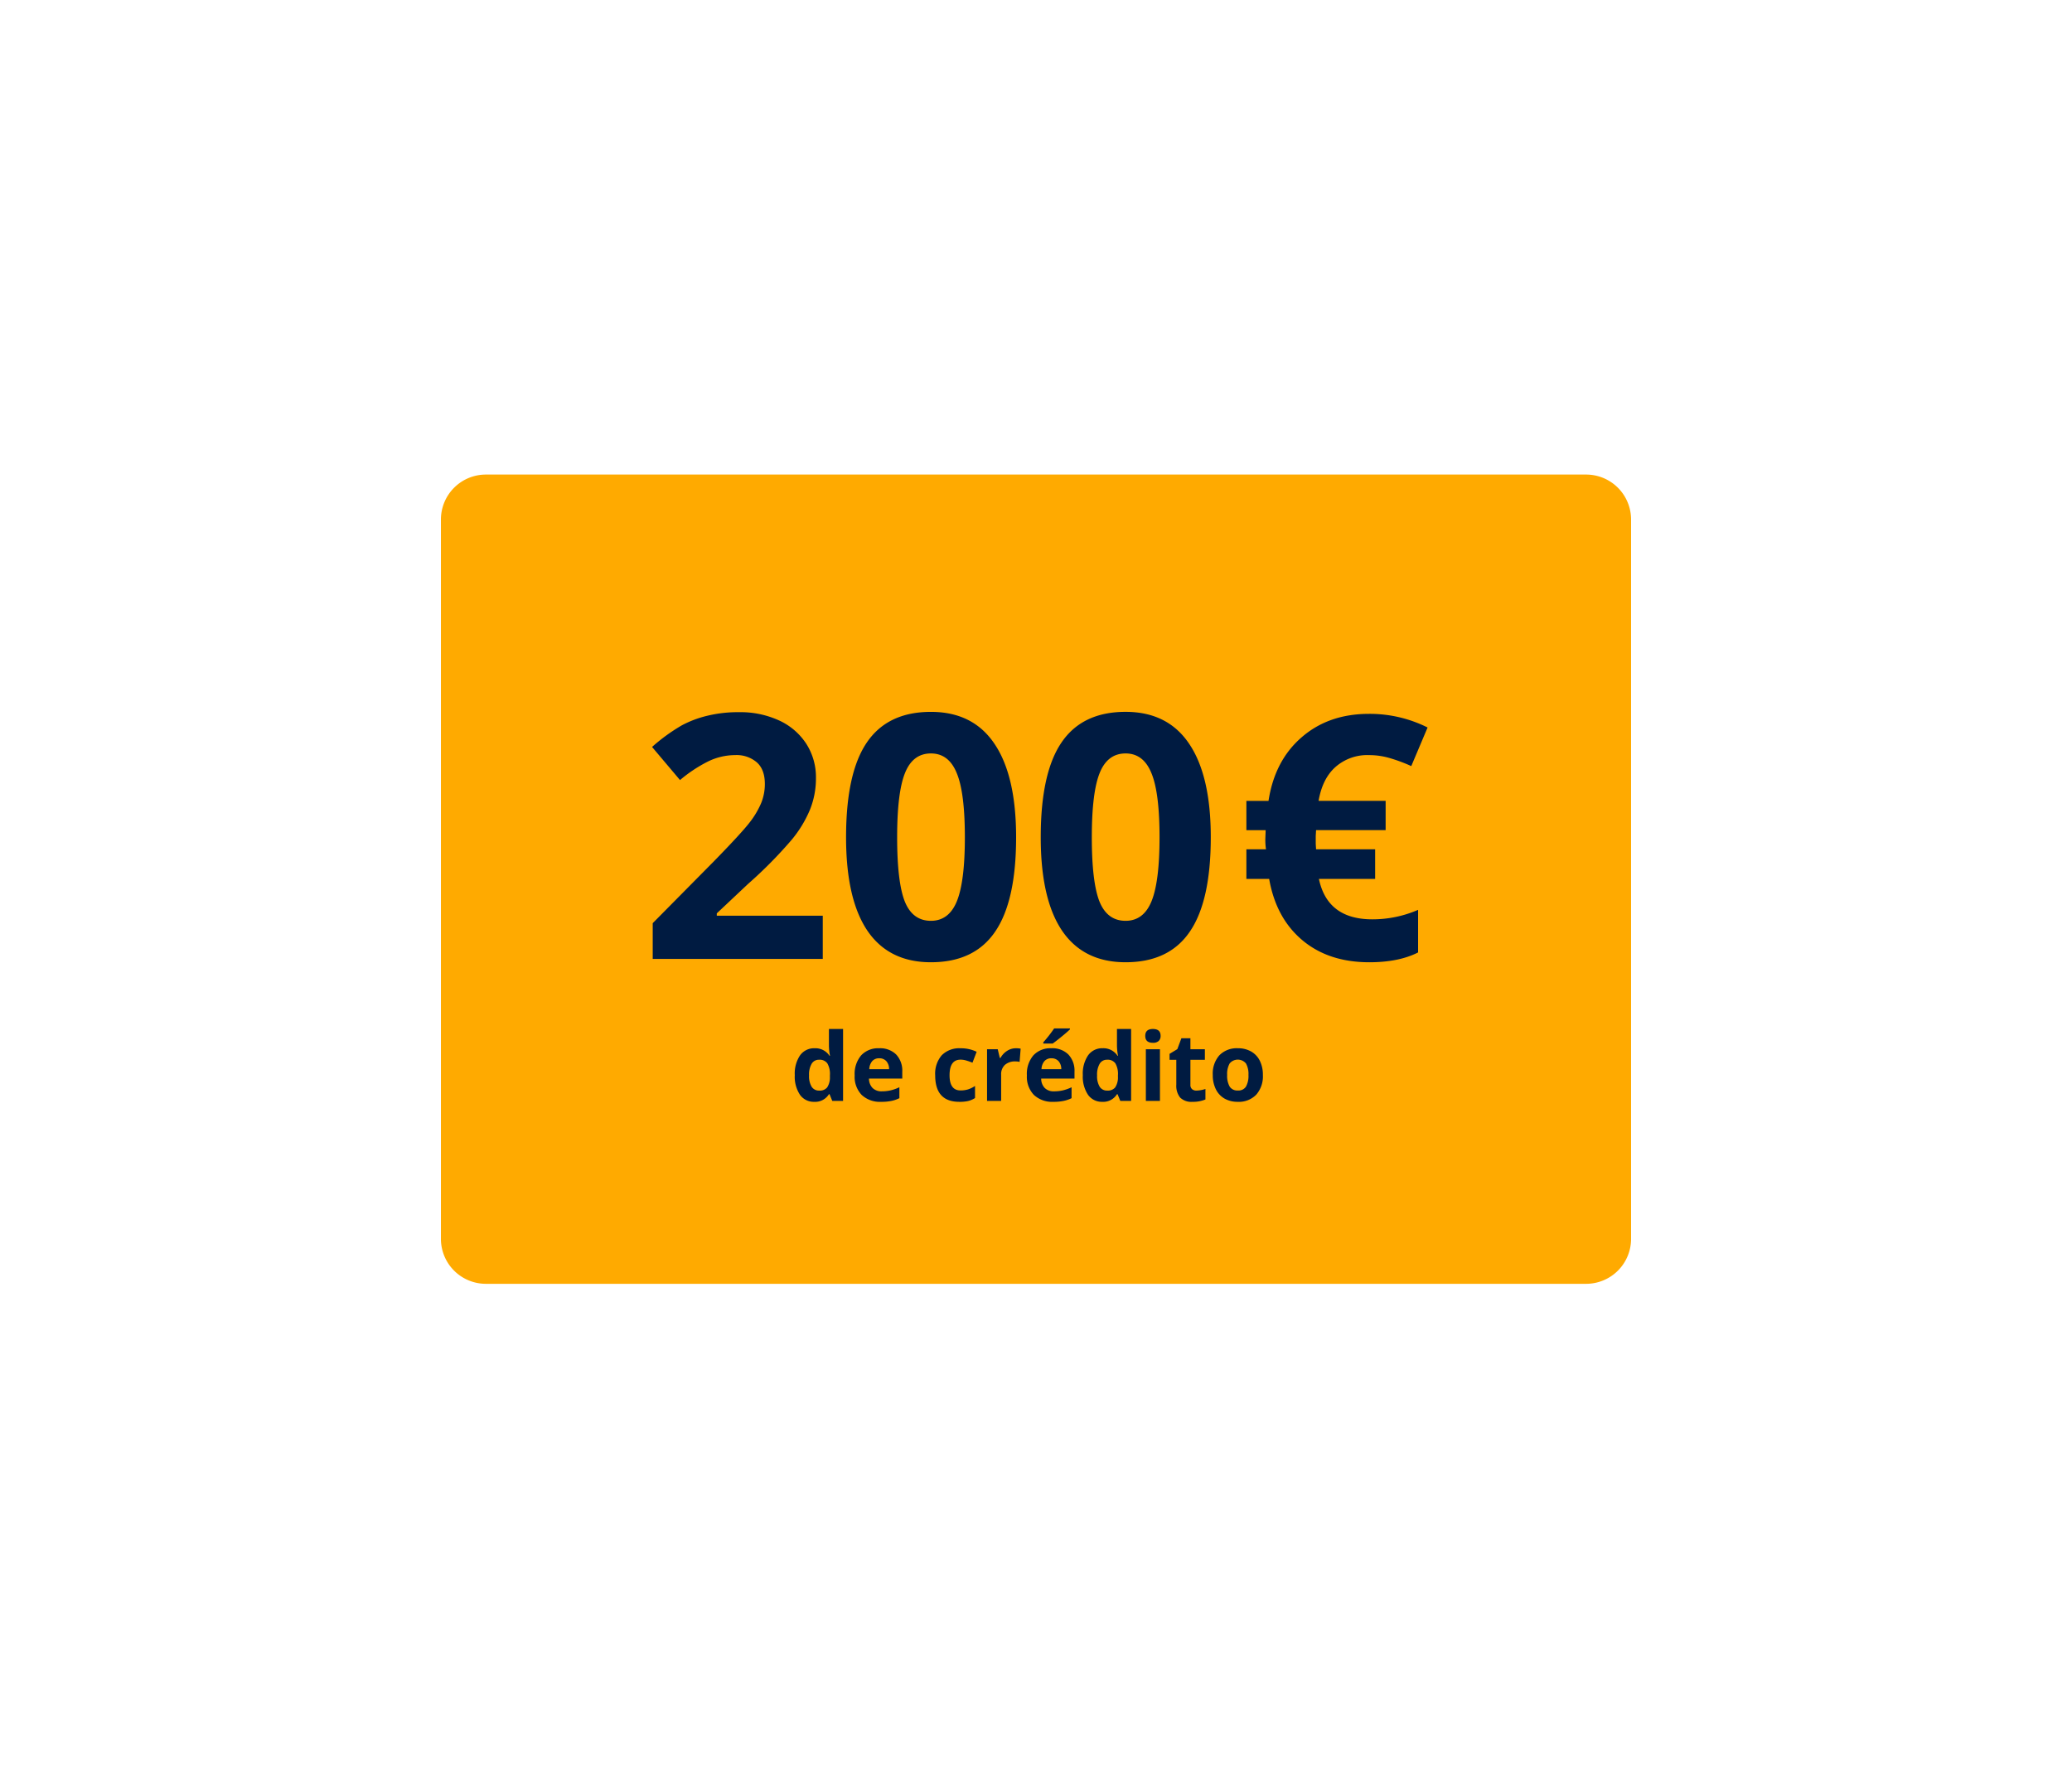<?xml version="1.0" encoding="UTF-8"?>
<svg xmlns="http://www.w3.org/2000/svg" xmlns:xlink="http://www.w3.org/1999/xlink" width="560" height="480" viewBox="0 0 560 480">
  <defs>
    <clipPath id="b">
      <rect width="560" height="480"></rect>
    </clipPath>
  </defs>
  <g id="a" clip-path="url(#b)">
    <g transform="translate(0.17 -184.841)">
      <g transform="translate(119 313.11)">
        <path d="M322.509,15H25.152A12.152,12.152,0,0,0,13,27.152V221.579a12.152,12.152,0,0,0,12.152,12.152H322.509a12.151,12.151,0,0,0,12.151-12.152V27.152A12.151,12.151,0,0,0,322.509,15Z" transform="translate(-13 -15)" fill="#fa0"></path>
      </g>
    </g>
    <g transform="translate(99 116.274)">
      <path d="M88.51,105.676H42.551V96.008l16.5-16.684q7.33-7.51,9.578-10.388a23.286,23.286,0,0,0,3.238-5.4,13.677,13.677,0,0,0,.99-5.127q0-3.958-2.2-5.891a8.371,8.371,0,0,0-5.8-1.934,16.747,16.747,0,0,0-7.42,1.754,38.312,38.312,0,0,0-7.51,4.992l-7.555-8.949a49.265,49.265,0,0,1,8.05-5.846,28.871,28.871,0,0,1,6.97-2.608,34.9,34.9,0,0,1,8.454-.945,25.035,25.035,0,0,1,10.883,2.248,17.364,17.364,0,0,1,7.33,6.3,16.724,16.724,0,0,1,2.608,9.264,22.565,22.565,0,0,1-1.619,8.544,32,32,0,0,1-4.947,8.14A118.4,118.4,0,0,1,68.319,85.4l-8.454,7.96v.63H88.51ZM140.764,72.8q0,17.223-5.666,25.5-5.621,8.274-17.358,8.274-11.377,0-17.178-8.544Q94.806,89.487,94.806,72.8q0-17.4,5.621-25.633Q106.048,38.9,117.74,38.9q11.377,0,17.179,8.634Q140.764,56.165,140.764,72.8Zm-32.153,0q0,12.1,2.069,17.358,2.113,5.217,7.06,5.217,4.857,0,7.015-5.306T126.914,72.8q0-12.1-2.2-17.358-2.159-5.306-6.97-5.306-4.9,0-7.015,5.306Q108.611,60.707,108.611,72.8Zm84.766,0q0,17.223-5.665,25.5-5.621,8.274-17.358,8.274-11.377,0-17.178-8.544Q147.42,89.487,147.42,72.8q0-17.4,5.621-25.633,5.621-8.275,17.313-8.274,11.377,0,17.179,8.634Q193.38,56.165,193.378,72.8Zm-32.152,0q0,12.1,2.069,17.358,2.114,5.217,7.06,5.217,4.857,0,7.015-5.306T179.528,72.8q0-12.1-2.2-17.358-2.159-5.306-6.97-5.306-4.9,0-7.015,5.306Q161.226,60.707,161.226,72.8Zm74.913-22.215a13.014,13.014,0,0,0-9.038,3.193q-3.553,3.148-4.587,9.174h18.123V70.87h-18.8l-.09,1.574v2.113l.09,1.484H237.8v8H222.6Q224.9,94.974,237.04,94.973a30.881,30.881,0,0,0,12.367-2.563v11.512q-5.219,2.653-13.178,2.653-11.017,0-18.123-5.981t-8.949-16.549H203v-8H208.3a17.3,17.3,0,0,1-.179-2.788l.09-2.384H203V62.955h5.981q1.665-10.883,8.949-17.179,7.287-6.341,18.212-6.341a34.917,34.917,0,0,1,15.831,3.688l-4.408,10.433a42.542,42.542,0,0,0-5.8-2.159A19.48,19.48,0,0,0,236.139,50.589Z" transform="translate(34.86 37.237)" fill="#001b41"></path>
      <path d="M62.721,92.188a4.553,4.553,0,0,1-3.872-1.911,8.816,8.816,0,0,1-1.4-5.3,8.8,8.8,0,0,1,1.424-5.347,4.656,4.656,0,0,1,3.947-1.924,4.556,4.556,0,0,1,4.022,2.049h.125a15.592,15.592,0,0,1-.287-2.786V72.5H70.5V91.938H67.58l-.737-1.811H66.68A4.36,4.36,0,0,1,62.721,92.188Zm1.336-3.036a2.563,2.563,0,0,0,2.136-.849,4.906,4.906,0,0,0,.75-2.885v-.412a5.668,5.668,0,0,0-.7-3.223,2.558,2.558,0,0,0-2.248-.974,2.249,2.249,0,0,0-1.986,1.087,5.775,5.775,0,0,0-.7,3.135,5.5,5.5,0,0,0,.712,3.1A2.33,2.33,0,0,0,64.057,89.152Zm16.214-8.732a2.408,2.408,0,0,0-1.9.775,3.528,3.528,0,0,0-.787,2.174h5.347A3.153,3.153,0,0,0,82.2,81.2,2.486,2.486,0,0,0,80.271,80.421Zm.537,11.767a7.209,7.209,0,0,1-5.272-1.861,7.047,7.047,0,0,1-1.9-5.271,7.746,7.746,0,0,1,1.749-5.422,6.259,6.259,0,0,1,4.859-1.924A6.151,6.151,0,0,1,84.856,79.4,6.379,6.379,0,0,1,86.5,84.056V85.9H77.5a3.667,3.667,0,0,0,.962,2.536,3.385,3.385,0,0,0,2.523.912,10.471,10.471,0,0,0,2.386-.262,11.939,11.939,0,0,0,2.348-.837V91.2a8.749,8.749,0,0,1-2.136.737A13.144,13.144,0,0,1,80.808,92.188Zm21.111,0q-6.521,0-6.521-7.158A7.611,7.611,0,0,1,97.172,79.6a6.641,6.641,0,0,1,5.084-1.886,9.692,9.692,0,0,1,4.347.949l-1.124,2.948q-.9-.362-1.674-.587a5.265,5.265,0,0,0-1.549-.237q-2.973,0-2.973,4.222,0,4.1,2.973,4.1a6.914,6.914,0,0,0,2.036-.287,7.528,7.528,0,0,0,1.874-.924v3.26a6.13,6.13,0,0,1-1.874.812A10.419,10.419,0,0,1,101.919,92.188Zm15.29-14.478a6.144,6.144,0,0,1,1.287.112l-.287,3.573a4.37,4.37,0,0,0-1.124-.125,4.063,4.063,0,0,0-2.848.937,3.4,3.4,0,0,0-1.012,2.623v7.108h-3.81V77.972H112.3l.562,2.349h.187a5.218,5.218,0,0,1,1.749-1.886A4.331,4.331,0,0,1,117.209,77.71Zm9.606,2.71a2.407,2.407,0,0,0-1.9.775,3.526,3.526,0,0,0-.787,2.174h5.346a3.151,3.151,0,0,0-.737-2.174A2.485,2.485,0,0,0,126.815,80.421Zm.537,11.767a7.208,7.208,0,0,1-5.271-1.861,7.047,7.047,0,0,1-1.9-5.271,7.746,7.746,0,0,1,1.749-5.422,6.259,6.259,0,0,1,4.859-1.924A6.151,6.151,0,0,1,131.4,79.4a6.379,6.379,0,0,1,1.649,4.659V85.9h-9.006A3.667,3.667,0,0,0,125,88.44a3.384,3.384,0,0,0,2.523.912,10.469,10.469,0,0,0,2.386-.262,11.934,11.934,0,0,0,2.349-.837V91.2a8.751,8.751,0,0,1-2.136.737A13.14,13.14,0,0,1,127.352,92.188Zm-2.736-15.752V76.1a35.186,35.186,0,0,0,2.936-3.76h4.272V72.6q-.65.65-2.224,1.936t-2.448,1.9Zm15.952,15.752a4.553,4.553,0,0,1-3.872-1.911,8.816,8.816,0,0,1-1.4-5.3,8.8,8.8,0,0,1,1.424-5.347,4.657,4.657,0,0,1,3.947-1.924,4.556,4.556,0,0,1,4.022,2.049h.125a15.569,15.569,0,0,1-.287-2.786V72.5h3.822V91.938h-2.923l-.737-1.811h-.162A4.36,4.36,0,0,1,140.568,92.188Zm1.336-3.036a2.563,2.563,0,0,0,2.136-.849,4.9,4.9,0,0,0,.749-2.885v-.412a5.668,5.668,0,0,0-.7-3.223,2.558,2.558,0,0,0-2.248-.974,2.248,2.248,0,0,0-1.986,1.087,5.773,5.773,0,0,0-.7,3.135,5.5,5.5,0,0,0,.712,3.1A2.33,2.33,0,0,0,141.9,89.152Zm10.268-14.79q0-1.861,2.073-1.861t2.074,1.861a1.824,1.824,0,0,1-.525,1.387,2.174,2.174,0,0,1-1.549.487Q152.173,76.236,152.173,74.362Zm3.972,17.576h-3.81V77.972h3.81Zm9.893-2.786a8.257,8.257,0,0,0,2.4-.437v2.836a8.552,8.552,0,0,1-3.5.637,4.315,4.315,0,0,1-3.335-1.149,5.074,5.074,0,0,1-1.037-3.473V80.833h-1.824V79.222l2.1-1.274,1.1-2.948h2.436v2.973h3.909v2.861h-3.909v6.733a1.5,1.5,0,0,0,.45,1.2A1.824,1.824,0,0,0,166.038,89.152Zm8.27-4.222a5.9,5.9,0,0,0,.675,3.135,2.448,2.448,0,0,0,2.223,1.062,2.382,2.382,0,0,0,2.185-1.049,5.929,5.929,0,0,0,.675-3.148,5.763,5.763,0,0,0-.675-3.11,2.861,2.861,0,0,0-4.408,0A5.723,5.723,0,0,0,174.308,84.93Zm9.655,0a7.5,7.5,0,0,1-1.8,5.334,6.522,6.522,0,0,1-5.009,1.924,7.056,7.056,0,0,1-3.548-.874,5.889,5.889,0,0,1-2.359-2.536,8.493,8.493,0,0,1-.826-3.847,7.458,7.458,0,0,1,1.788-5.321,6.555,6.555,0,0,1,5.022-1.9,7.037,7.037,0,0,1,3.546.874,5.83,5.83,0,0,1,2.361,2.511A8.416,8.416,0,0,1,183.963,84.93Z" transform="translate(58.356 89.349)" fill="#001b41"></path>
    </g>
  </g>
</svg>
